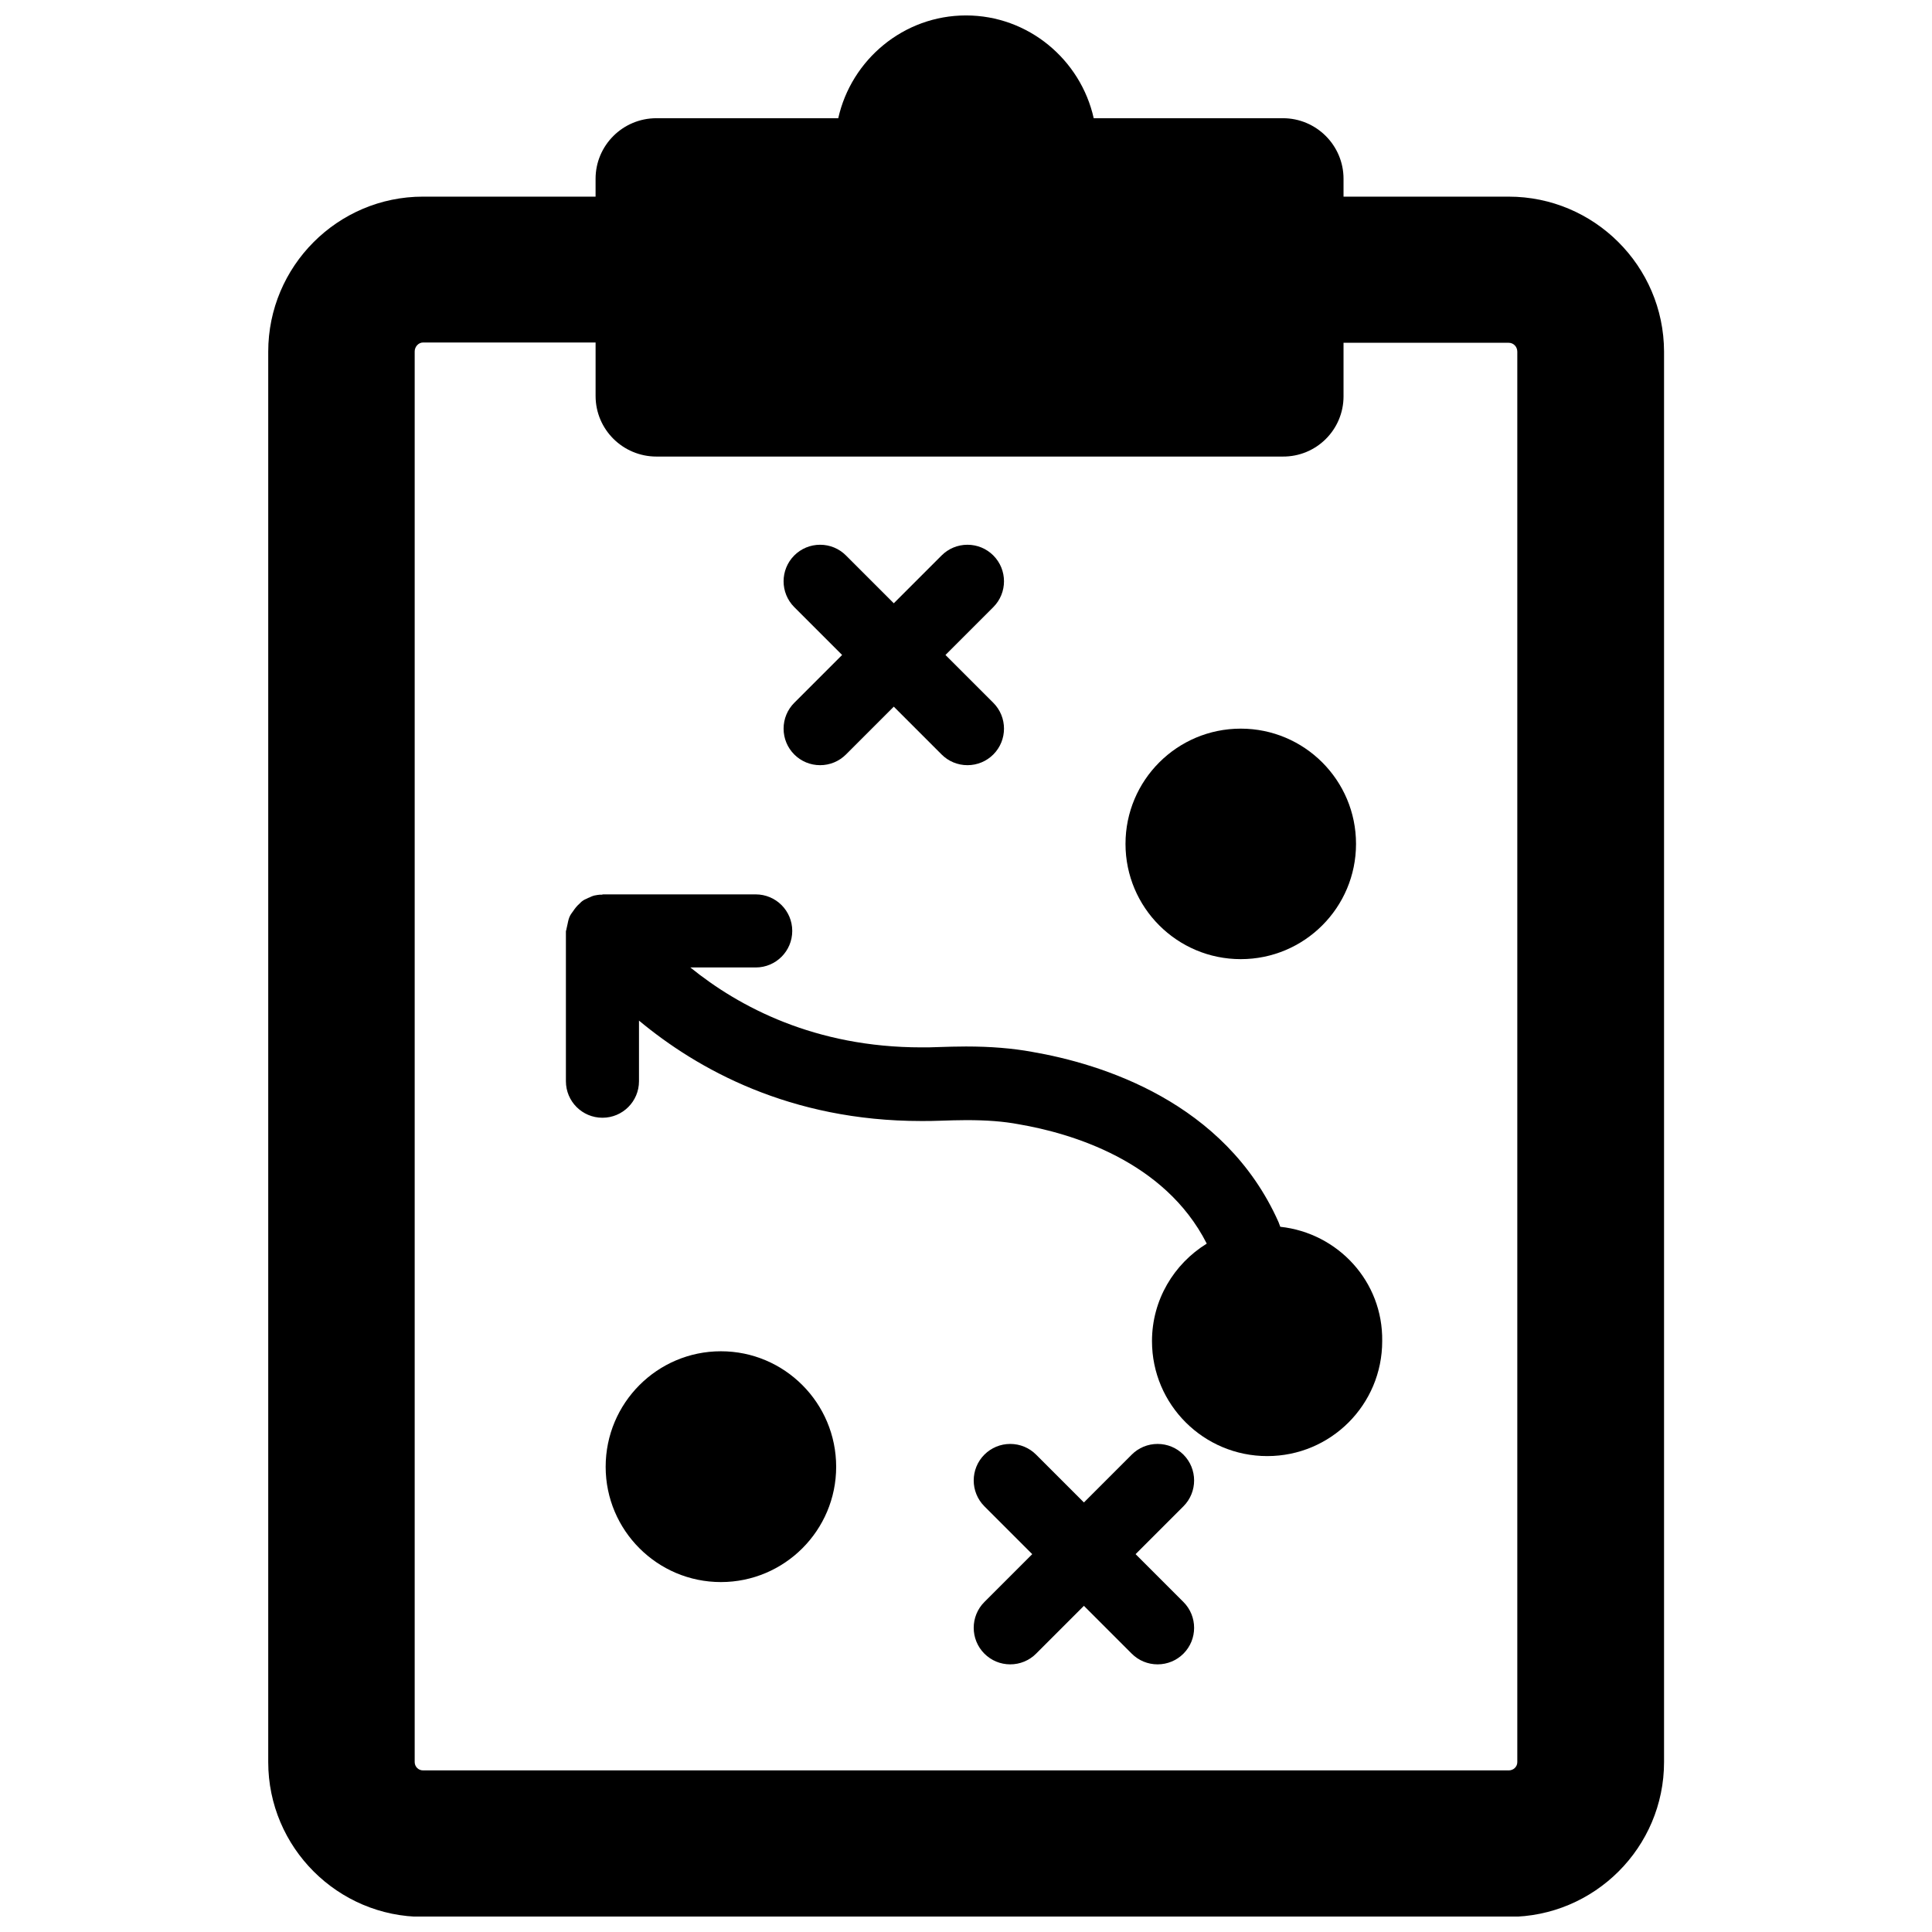 <?xml version="1.0" encoding="UTF-8"?>
<!-- Uploaded to: SVG Repo, www.svgrepo.com, Generator: SVG Repo Mixer Tools -->
<svg width="800px" height="800px" version="1.1" viewBox="144 144 512 512" xmlns="http://www.w3.org/2000/svg">
 <defs>
  <clipPath id="a">
   <path d="m215 148.09h370v503.81h-370z"/>
  </clipPath>
 </defs>
 <g clip-path="url(#a)">
  <path d="m543.82 196.11h-43.77v-4.723c0-8.895-7.242-16.059-16.059-16.059h-50.145c-3.465-15.508-17.316-27.238-33.848-27.238s-30.387 11.73-33.852 27.238h-48.176c-8.973 0-16.137 7.242-16.137 16.059v4.723h-45.738c-22.594 0-41.012 18.422-41.012 41.094v373.77c0 22.594 18.422 41.012 41.012 41.012h287.8c22.672 0 41.094-18.422 41.094-41.012v-373.85c-0.078-22.59-18.5-41.012-41.172-41.012zm-43.77 52.898v-14.168h43.77c1.258 0 2.281 1.023 2.281 2.363v373.77c0 1.258-1.023 2.203-2.281 2.203l-287.72-0.004c-1.258 0-2.203-1.023-2.203-2.203v-373.84c0-1.258 1.023-2.363 2.203-2.363h45.738v14.168c0 8.895 7.242 16.059 16.137 16.059h165.94c8.895 0.082 16.137-7.078 16.137-15.977z"/>
 </g>
 <path d="m351.66 337.1c0 2.598 1.023 5.039 2.832 6.848 1.812 1.812 4.25 2.832 6.848 2.832s5.039-1.023 6.848-2.832l12.676-12.676 12.676 12.676c1.812 1.812 4.25 2.832 6.848 2.832s5.039-1.023 6.848-2.832c3.777-3.777 3.777-9.918 0-13.699l-12.676-12.676 12.676-12.676c3.777-3.777 3.777-9.918 0-13.699-1.812-1.812-4.25-2.832-6.848-2.832s-5.039 1.023-6.848 2.832l-12.676 12.676-12.676-12.676c-1.812-1.812-4.25-2.832-6.848-2.832s-5.039 1.023-6.848 2.832c-3.777 3.777-3.777 9.918 0 13.699l12.676 12.676-12.676 12.676c-1.809 1.812-2.832 4.254-2.832 6.852z"/>
 <path d="m457.62 529.49c-1.812-1.812-4.25-2.832-6.848-2.832-2.598 0-5.039 1.023-6.848 2.832l-12.676 12.676-12.676-12.676c-1.812-1.812-4.25-2.832-6.848-2.832-2.598 0-5.039 1.023-6.848 2.832-3.777 3.777-3.777 9.918 0 13.699l12.676 12.676-12.676 12.676c-3.777 3.777-3.777 9.918 0 13.699 1.812 1.812 4.25 2.832 6.848 2.832 2.598 0 5.039-1.023 6.848-2.832l12.676-12.676 12.676 12.676c1.812 1.812 4.25 2.832 6.848 2.832 2.598 0 5.039-1.023 6.848-2.832 3.777-3.777 3.777-9.918 0-13.699l-12.676-12.676 12.676-12.676c3.777-3.781 3.777-9.918 0-13.699z"/>
 <path d="m503.36 367.64c0 16.867-13.676 30.543-30.543 30.543-16.871 0-30.547-13.676-30.547-30.543 0-16.867 13.676-30.543 30.547-30.543 16.867 0 30.543 13.676 30.543 30.543"/>
 <path d="m335.05 502.1c-16.848 0-30.543 13.699-30.543 30.621 0 16.848 13.699 30.543 30.543 30.543 16.848 0 30.543-13.699 30.543-30.543 0-16.922-13.695-30.621-30.543-30.621z"/>
 <path d="m483.29 469.11c-0.156-0.395-0.316-0.867-0.473-1.258-14.25-31.961-47.074-41.957-65.336-45.105-5.195-0.945-10.941-1.418-17.477-1.418-2.519 0-4.961 0.078-7.398 0.156-1.496 0.078-2.992 0.078-4.41 0.078-28.184 0-48.336-10.707-61.246-21.176h17.32c5.352 0 9.684-4.328 9.684-9.684 0-5.352-4.328-9.684-9.684-9.684h-40.461c-0.078 0-0.234 0.078-0.316 0.078-0.395 0-0.789 0-1.18 0.078-0.551 0.078-1.023 0.156-1.73 0.473-0.078 0.078-0.234 0.078-0.316 0.156-0.156 0.078-0.234 0.078-0.395 0.156-0.156 0.078-0.316 0.156-0.473 0.234-0.629 0.234-1.18 0.629-1.574 1.023-0.078 0.078-0.156 0.234-0.316 0.316-0.629 0.551-1.18 1.258-1.652 1.969-0.234 0.316-0.473 0.629-0.707 1.023-0.395 0.707-0.551 1.418-0.707 2.203-0.078 0.473-0.234 0.945-0.316 1.418 0 0.234-0.156 0.473-0.156 0.707v39.676c0 5.352 4.328 9.684 9.684 9.684 5.352 0 9.684-4.328 9.684-9.684v-16.059c15.43 12.832 39.988 26.609 74.785 26.609 1.652 0 3.387 0 5.039-0.078 2.441-0.078 4.723-0.156 6.926-0.156 5.352 0 9.762 0.316 13.934 1.102 13.777 2.363 38.574 9.605 49.75 31.566v0.078c-8.66 5.352-14.484 14.879-14.484 25.82 0 16.848 13.699 30.465 30.543 30.465 16.848 0 30.465-13.617 30.465-30.465 0.234-15.82-11.734-28.648-27.004-30.305z"/>
</svg>